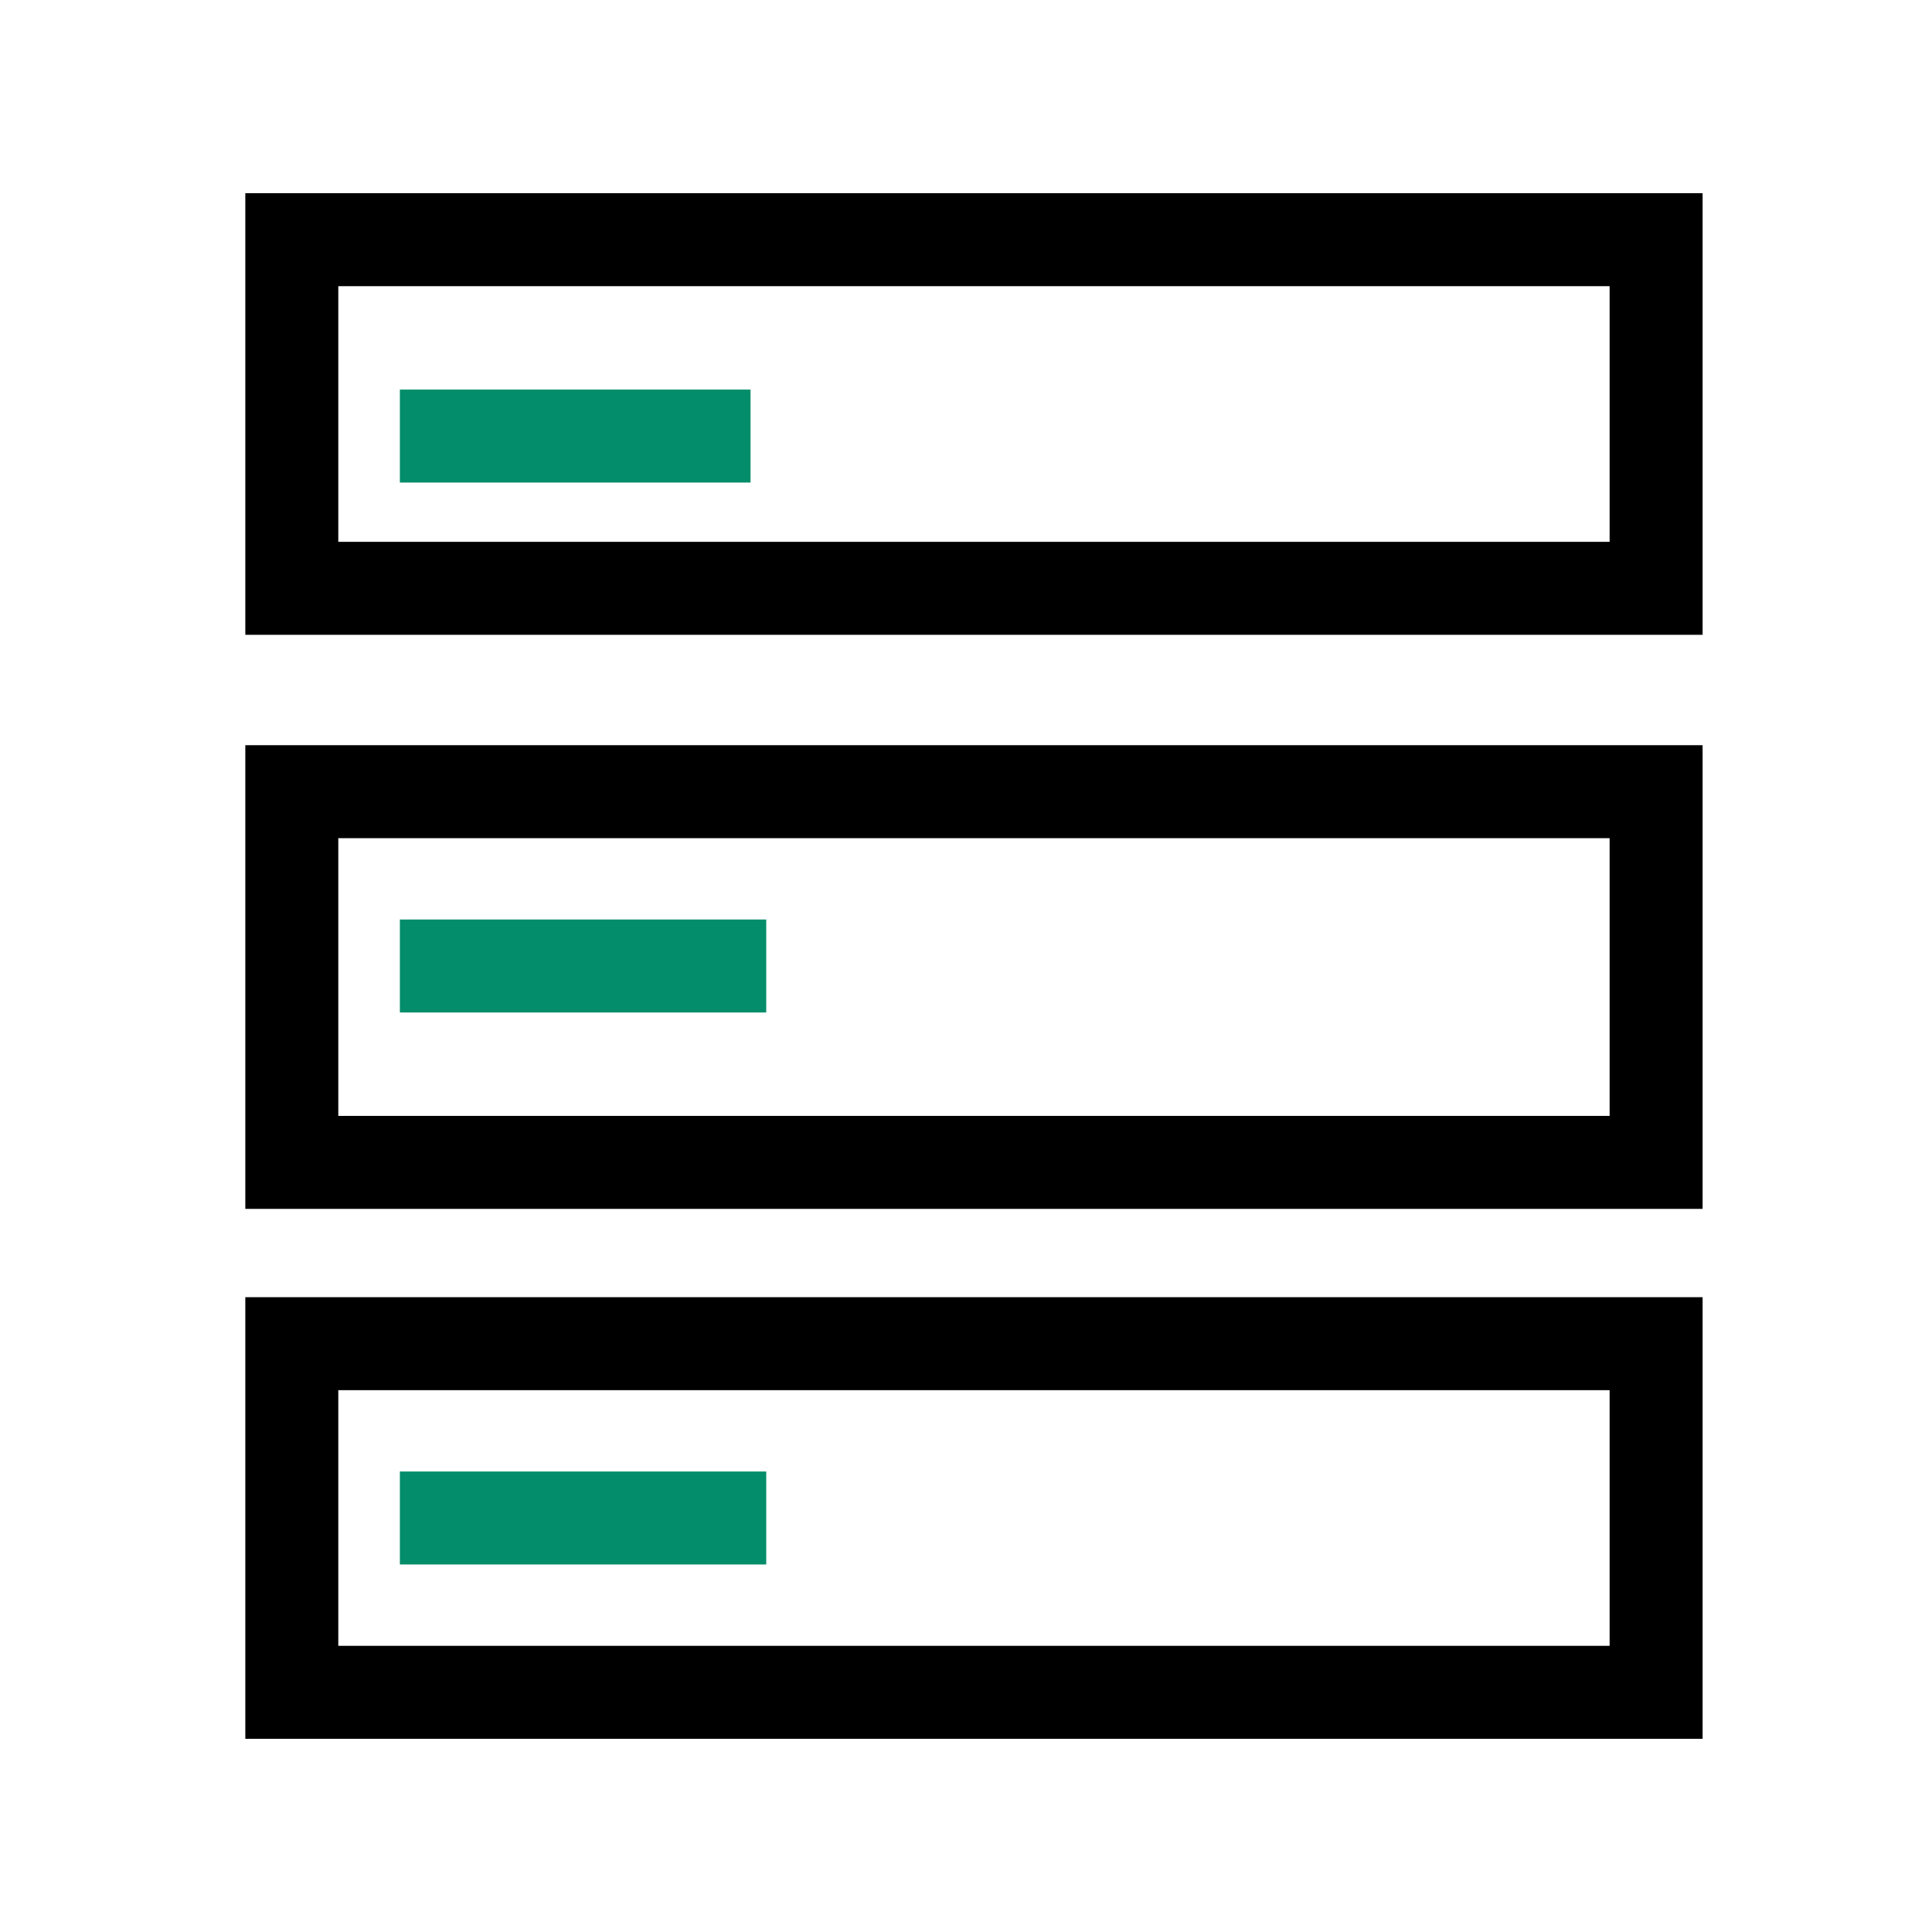 <svg viewBox="0 0 80 80" xmlns="http://www.w3.org/2000/svg" xmlns:xlink="http://www.w3.org/1999/xlink" width="80" height="80" fill="none">
	<rect id="2" width="80" height="80" x="0" y="0" />
	<g id="组合 180">
		<rect id="矩形 159" width="56.493" height="14.436" x="12.083" y="9.925" stroke="rgb(0,0,0)" stroke-width="3.85" />
		<rect id="矩形 160" width="56.493" height="15.35" x="12.083" y="32.782" stroke="rgb(0,0,0)" stroke-width="3.85" />
		<rect id="矩形 161" width="56.493" height="14.436" x="12.083" y="55.639" stroke="rgb(0,0,0)" stroke-width="3.85" />
		<path id="矢量 64" d="M16.558 18.057L31.078 18.057" stroke="rgb(4,141,106)" stroke-width="3.85" />
		<path id="矢量 65" d="M16.558 40L31.728 40" stroke="rgb(4,141,106)" stroke-width="3.85" />
		<path id="矢量 66" d="M16.558 62.857L31.728 62.857" stroke="rgb(4,141,106)" stroke-width="3.85" />
	</g>
</svg>
